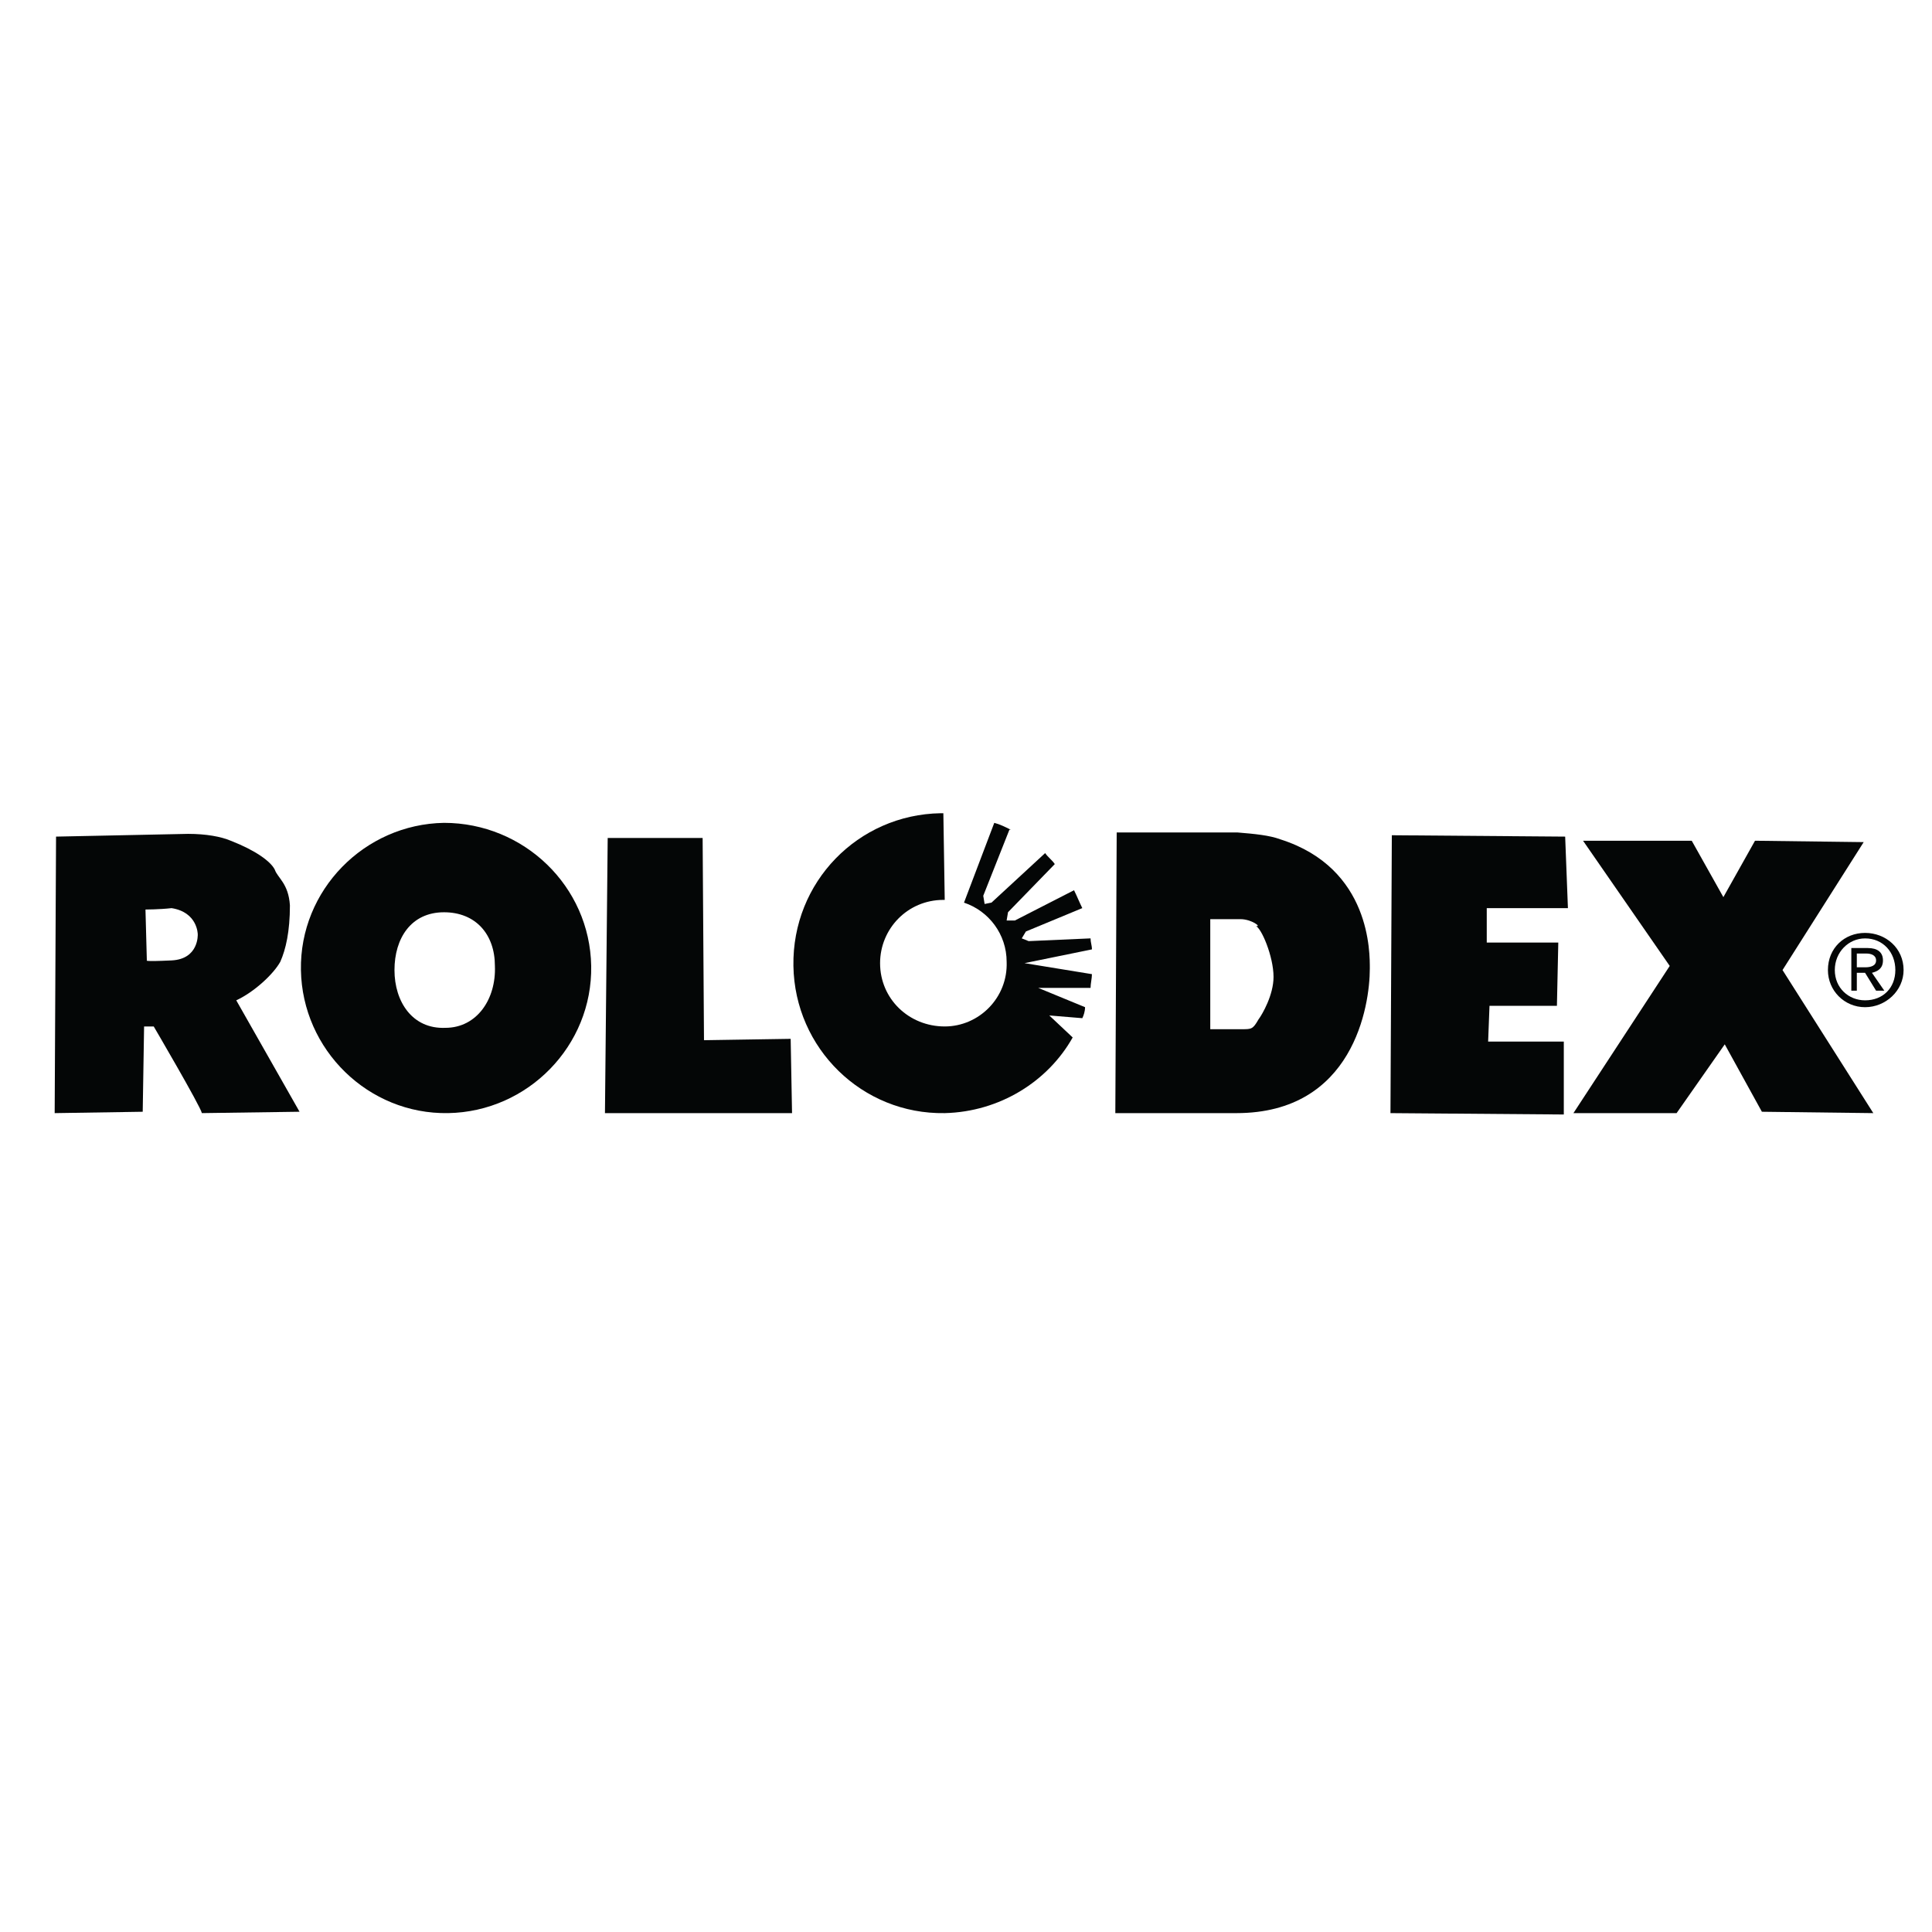 <?xml version="1.0" encoding="utf-8"?>
<!-- Generator: Adobe Illustrator 13.0.0, SVG Export Plug-In . SVG Version: 6.00 Build 14948)  -->
<!DOCTYPE svg PUBLIC "-//W3C//DTD SVG 1.0//EN" "http://www.w3.org/TR/2001/REC-SVG-20010904/DTD/svg10.dtd">
<svg version="1.0" id="Layer_1" xmlns="http://www.w3.org/2000/svg" xmlns:xlink="http://www.w3.org/1999/xlink" x="0px" y="0px"
	 width="192.756px" height="192.756px" viewBox="0 0 192.756 192.756" enable-background="new 0 0 192.756 192.756"
	 xml:space="preserve">
<g>
	<polygon fill-rule="evenodd" clip-rule="evenodd" fill="#FFFFFF" points="0,0 192.756,0 192.756,192.756 0,192.756 0,0 	"/>
	<polygon fill-rule="evenodd" clip-rule="evenodd" fill="#040606" points="60.356,111.057 60.63,83.606 70.101,83.606 
		70.238,103.781 78.885,103.645 79.022,111.057 60.356,111.057 	"/>
	<polygon fill-rule="evenodd" clip-rule="evenodd" fill="#040606" points="156.157,83.469 156.432,90.605 148.334,90.605 
		148.334,94.037 155.471,94.037 155.334,100.352 148.608,100.352 148.471,103.92 156.021,103.92 156.021,111.193 138.727,111.057 
		138.863,83.332 156.157,83.469 	"/>
	<polygon fill-rule="evenodd" clip-rule="evenodd" fill="#040606" points="172.079,104.193 167.274,111.057 156.981,111.057 
		166.589,96.371 157.941,83.88 168.784,83.88 171.941,89.507 175.098,83.88 185.94,84.018 177.843,96.782 186.901,111.057 
		175.784,110.92 172.079,104.193 	"/>
	<path fill-rule="evenodd" clip-rule="evenodd" fill="#040606" d="M23.572,99.803c1.784-0.824,3.706-2.609,4.392-3.844
		c0.549-1.235,0.961-3.02,0.961-5.627c-0.138-2.196-1.235-2.745-1.51-3.569c-0.412-0.823-1.922-1.921-4.392-2.882
		c-0.961-0.412-2.471-0.686-4.255-0.686L5.592,83.469l-0.137,27.588l8.784-0.137l0.137-8.51h0.961c0,0,4.667,7.961,4.804,8.646
		l9.745-0.137L23.572,99.803L23.572,99.803z M17.121,95.821c-2.882,0.137-2.47,0-2.47,0l-0.137-5.078c0,0,1.372,0,2.607-0.138
		c2.608,0.412,2.608,2.608,2.608,2.608S19.867,95.684,17.121,95.821L17.121,95.821z"/>
	<path fill-rule="evenodd" clip-rule="evenodd" fill="#040606" d="M44.297,82.096c-7.961,0.137-14.411,6.726-14.274,14.686
		c0.137,7.96,6.725,14.411,14.686,14.274s14.412-6.727,14.274-14.686C58.846,88.41,52.258,82.096,44.297,82.096L44.297,82.096z
		 M44.435,102.547c-3.294,0.137-5.078-2.607-5.078-5.765c0-3.157,1.647-5.765,4.941-5.765c3.157,0,5.078,2.196,5.078,5.353
		C49.513,99.664,47.591,102.547,44.435,102.547L44.435,102.547z"/>
	<path fill-rule="evenodd" clip-rule="evenodd" fill="#040606" d="M104.688,101.312l3.294,0.273
		c0.137-0.273,0.274-0.686,0.274-1.098l-4.667-1.922h5.216c0-0.412,0.138-0.961,0.138-1.373l-6.726-1.098l6.726-1.373
		c0-0.412-0.138-0.686-0.138-1.098l-6.177,0.274l-0.686-0.274l0.411-0.687c0,0,0,0,5.628-2.333
		c-0.274-0.549-0.549-1.235-0.824-1.784l-5.901,3.02h-0.824l0.138-0.824c0,0,0,0,4.667-4.804c-0.274-0.412-0.687-0.687-0.961-1.098
		l-5.353,4.941l-0.687,0.137L98.1,89.37c0,0,0,0,2.608-6.588h0.137c-0.549-0.274-1.098-0.549-1.646-0.686l0,0l-3.02,7.96
		c2.471,0.824,4.254,3.157,4.254,5.902c0.138,3.569-2.744,6.452-6.176,6.452c-3.568,0-6.451-2.746-6.451-6.314
		c0-3.431,2.745-6.313,6.313-6.313h0.137l-0.137-8.647c-0.137,0-0.137,0-0.274,0c-8.235,0.137-14.823,6.863-14.686,15.235
		c0.137,8.235,6.863,14.823,15.098,14.686c5.49-0.137,10.294-3.156,12.765-7.549L104.688,101.312L104.688,101.312z"/>
	<path fill-rule="evenodd" clip-rule="evenodd" fill="#040606" d="M127.746,83.743c-1.098-0.412-2.607-0.549-4.255-0.686h-12.078
		l-0.137,28h12.078c11.666,0,13.313-10.705,13.313-14.412C136.668,95.135,136.805,86.625,127.746,83.743L127.746,83.743z
		 M125.551,101.723c-0.55,0.961-0.687,0.961-1.647,0.961h-3.156v-10.98h3.019c1.099,0,2.196,0.824,1.51,0.687
		c0.55,0.137,1.784,3.02,1.784,5.079C127.06,99.252,125.962,101.174,125.551,101.723L125.551,101.723z"/>
	<path fill-rule="evenodd" clip-rule="evenodd" fill="#040606" d="M183.059,96.782c0-1.785,1.373-3.157,3.02-3.157
		c1.784,0,3.02,1.372,3.02,3.157c0,1.784-1.235,3.021-3.02,3.021C184.432,99.803,183.059,98.566,183.059,96.782L183.059,96.782z
		 M186.078,100.488c2.059,0,3.843-1.646,3.843-3.706c0-2.196-1.784-3.706-3.843-3.706s-3.706,1.51-3.706,3.706
		C182.372,98.842,184.02,100.488,186.078,100.488L186.078,100.488z M185.255,97.057h0.823l1.099,1.785H188l-1.235-1.785
		c0.549-0.138,1.098-0.412,1.098-1.235s-0.549-1.235-1.51-1.235h-1.646v4.256h0.549V97.057L185.255,97.057z M185.255,96.508v-1.373
		h0.961c0.411,0,0.961,0.138,0.961,0.687c0,0.549-0.55,0.687-1.099,0.687H185.255L185.255,96.508z"/>
</g>
</svg>
